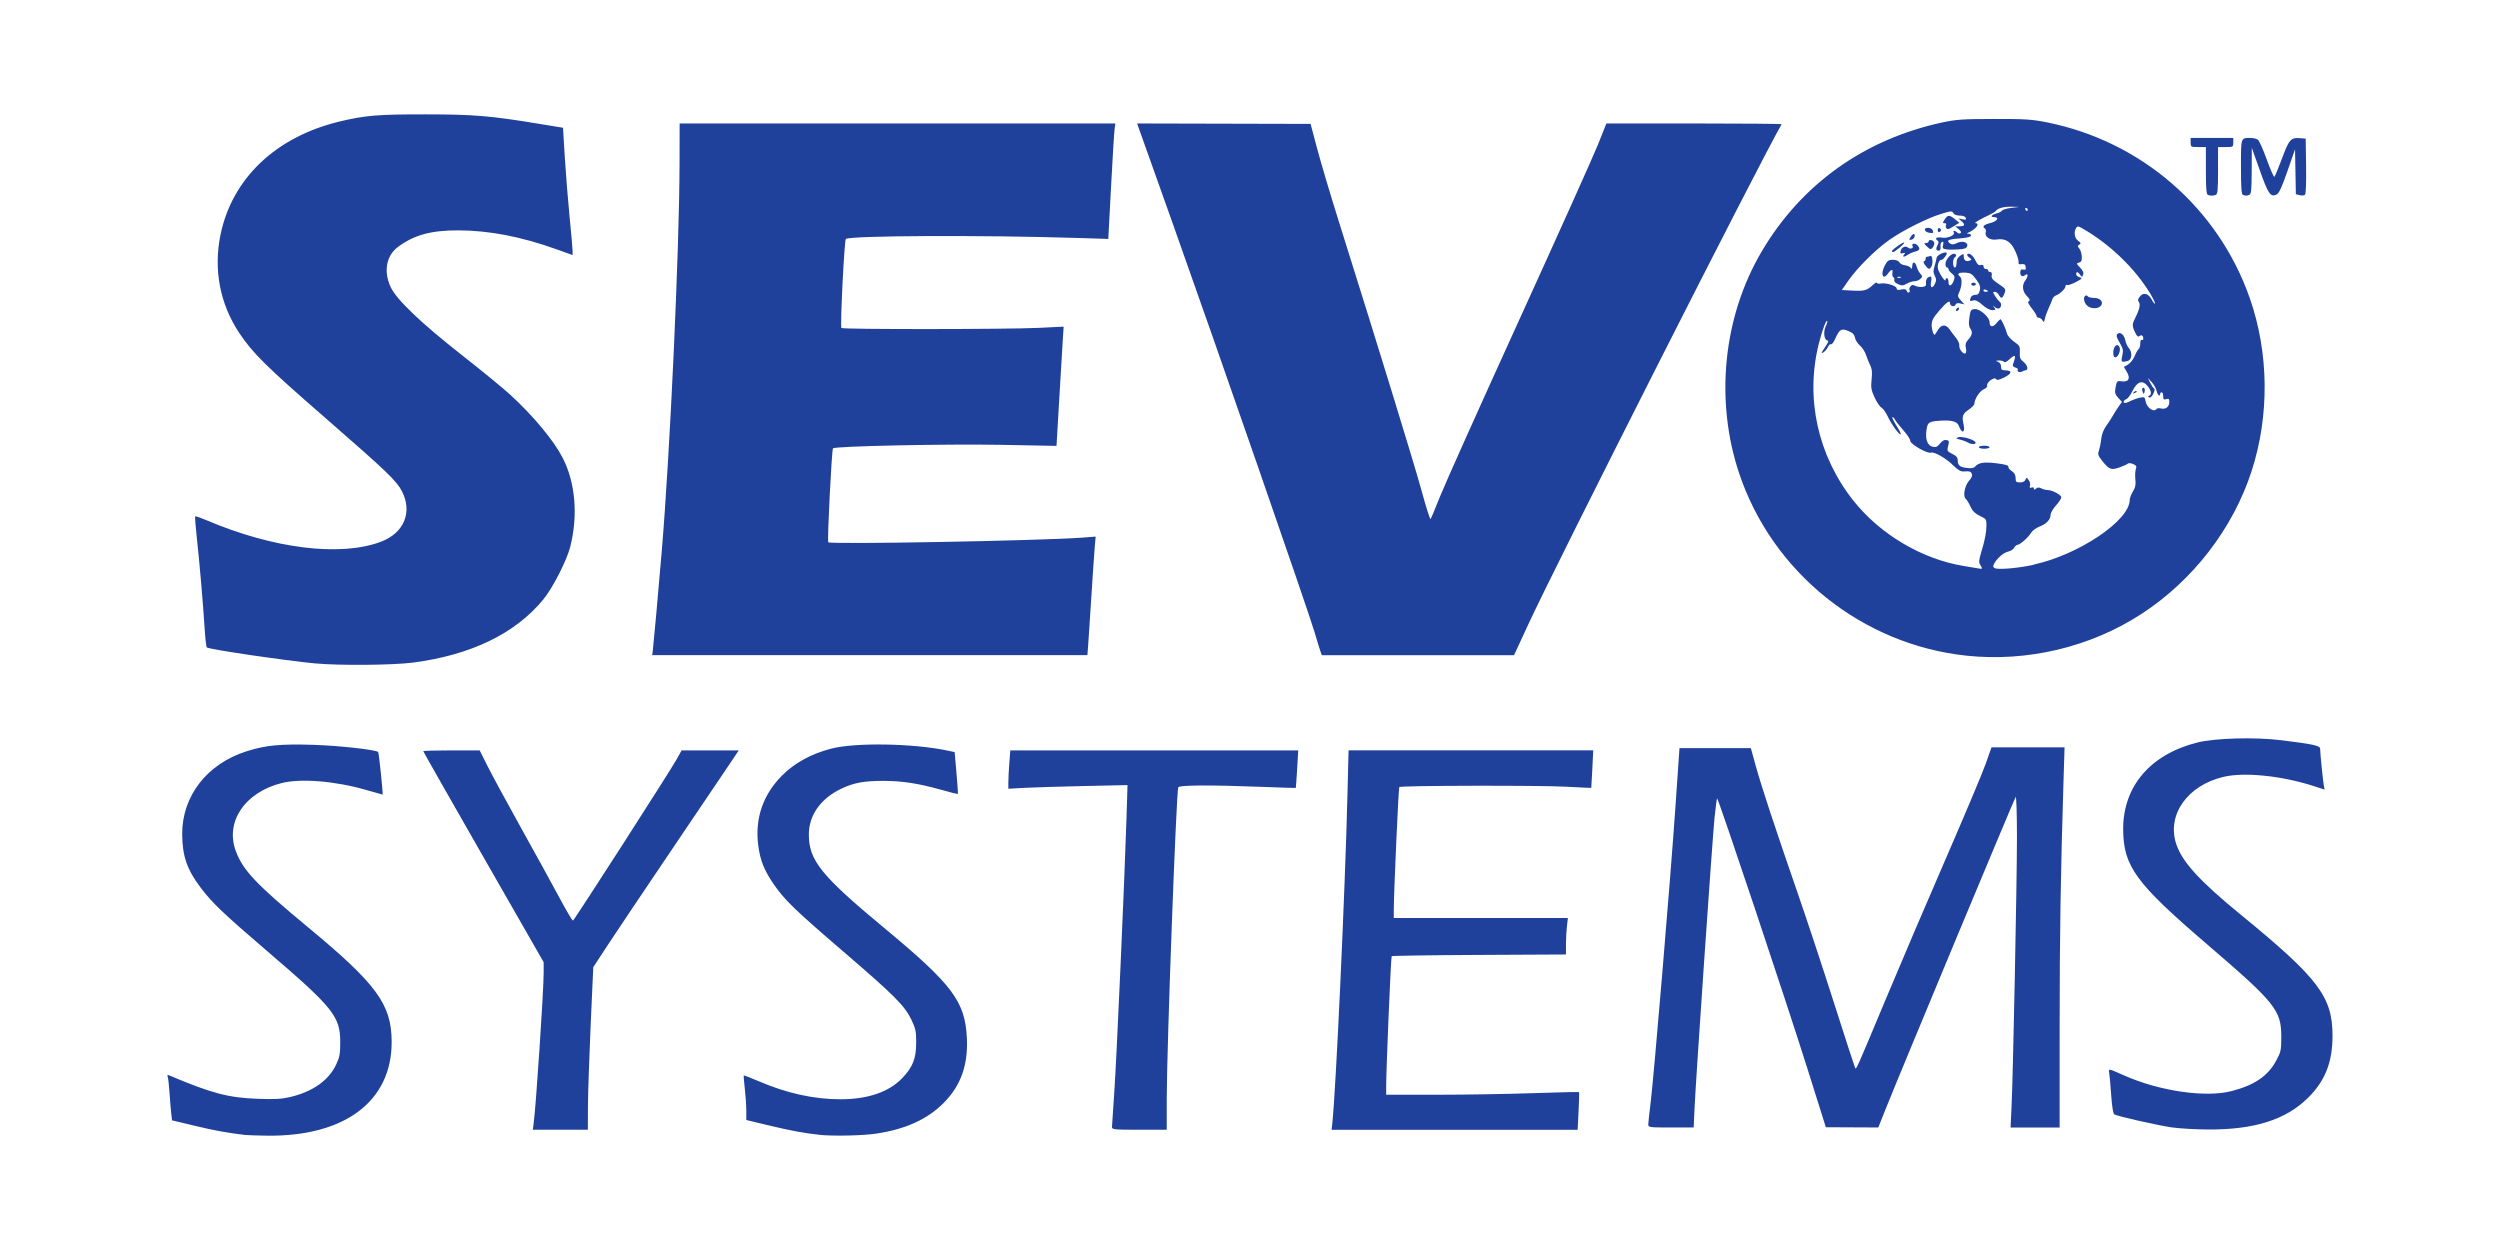 <?xml version="1.0" encoding="UTF-8" standalone="no"?>
<!-- Created with Inkscape (http://www.inkscape.org/) -->

<svg
   width="300"
   height="150"
   viewBox="0 0 79.375 39.688"
   version="1.1"
   id="svg2645"
   inkscape:export-filename="defender-logo.svg"
   inkscape:export-xdpi="96"
   inkscape:export-ydpi="96"
   xml:space="preserve"
   xmlns:inkscape="http://www.inkscape.org/namespaces/inkscape"
   xmlns:sodipodi="http://sodipodi.sourceforge.net/DTD/sodipodi-0.dtd"
   xmlns="http://www.w3.org/2000/svg"
   xmlns:svg="http://www.w3.org/2000/svg"><sodipodi:namedview
     id="namedview2647"
     pagecolor="#ffffff"
     bordercolor="#000000"
     borderopacity="0.25"
     inkscape:showpageshadow="2"
     inkscape:pageopacity="0.0"
     inkscape:pagecheckerboard="0"
     inkscape:deskcolor="#d1d1d1"
     inkscape:document-units="mm"
     showgrid="false" /><defs
     id="defs2642" /><g
     inkscape:label="Layer 1"
     inkscape:groupmode="layer"
     id="layer1"><path
       style="fill:#1f419b;fill-opacity:1;stroke-width:0.048"
       d="M 7.756,36.032 C 7.233,35.972 6.797,35.892 6.174,35.742 L 5.463,35.572 5.438,35.37 c -0.014,-0.111 -0.038,-0.406 -0.055,-0.656 -0.017,-0.25 -0.043,-0.488 -0.059,-0.528 -0.02,-0.051 -0.007,-0.065 0.04,-0.045 1.362,0.575 1.884,0.713 2.826,0.747 0.525,0.019 0.752,0.007 1.011,-0.054 0.728,-0.172 1.234,-0.528 1.473,-1.037 0.109,-0.232 0.128,-0.339 0.128,-0.709 0,-0.816 -0.22,-1.091 -2.298,-2.871 C 7.089,29.004 6.743,28.675 6.371,28.184 5.939,27.615 5.787,27.176 5.784,26.486 c -0.006,-1.211 0.789,-2.235 2.046,-2.633 0.604,-0.192 1.072,-0.237 2.121,-0.204 0.815,0.025 1.984,0.155 2.056,0.228 0.024,0.024 0.161,1.352 0.14,1.352 -0.007,0 -0.236,-0.065 -0.509,-0.144 -0.992,-0.289 -2.1,-0.378 -2.714,-0.218 -1.164,0.303 -1.783,1.237 -1.435,2.163 0.229,0.608 0.65,1.052 2.275,2.398 2.195,1.818 2.664,2.457 2.671,3.638 0.011,1.893 -1.481,3.021 -3.953,2.992 -0.319,-0.004 -0.646,-0.015 -0.726,-0.024 z m 18.261,-0.002 c -0.464,-0.048 -0.913,-0.131 -1.584,-0.292 l -0.738,-0.177 -3.83e-4,-0.293 c -1.94e-4,-0.161 -0.021,-0.477 -0.047,-0.701 -0.026,-0.225 -0.041,-0.414 -0.033,-0.422 0.007,-0.007 0.209,0.071 0.449,0.174 0.91,0.392 1.774,0.584 2.626,0.583 0.876,-0.001 1.547,-0.235 1.968,-0.684 0.328,-0.35 0.428,-0.608 0.431,-1.105 0.002,-0.362 -0.016,-0.449 -0.147,-0.727 -0.215,-0.453 -0.539,-0.777 -2.202,-2.205 -1.505,-1.292 -1.835,-1.611 -2.18,-2.115 -0.3,-0.437 -0.427,-0.76 -0.487,-1.234 -0.107,-0.849 0.153,-1.604 0.761,-2.212 0.398,-0.398 0.915,-0.681 1.549,-0.849 0.759,-0.201 2.612,-0.171 3.705,0.061 l 0.222,0.047 0.058,0.657 c 0.032,0.361 0.052,0.663 0.044,0.671 -0.008,0.008 -0.243,-0.05 -0.522,-0.129 -0.729,-0.205 -1.245,-0.285 -1.842,-0.285 -0.619,0 -0.932,0.058 -1.33,0.245 -0.656,0.309 -1.037,0.843 -1.037,1.455 0,0.826 0.386,1.304 2.394,2.971 2.173,1.803 2.57,2.334 2.624,3.505 0.039,0.852 -0.197,1.508 -0.74,2.052 -0.517,0.518 -1.205,0.831 -2.133,0.971 -0.43,0.065 -1.366,0.085 -1.808,0.04 z m -9.073,-0.366 c 0.074,-0.553 0.316,-4.2 0.317,-4.764 l 2.23e-4,-0.35 -1.911,-3.336 c -1.051,-1.835 -1.911,-3.348 -1.911,-3.363 0,-0.015 0.403,-0.026 0.895,-0.026 h 0.895 l 0.261,0.52 c 0.144,0.286 0.619,1.162 1.056,1.947 0.437,0.785 0.979,1.77 1.203,2.188 0.224,0.419 0.423,0.756 0.442,0.75 0.043,-0.014 3.086,-4.749 3.295,-5.126 l 0.154,-0.278 0.908,-5.71e-4 0.908,-5.7e-4 -0.3,0.447 c -0.165,0.246 -0.999,1.481 -1.854,2.745 -0.854,1.264 -1.759,2.612 -2.01,2.995 l -0.456,0.697 -0.083,1.842 c -0.045,1.013 -0.084,2.174 -0.086,2.58 l -0.003,0.738 h -0.874 -0.874 z m 18.361,0.121 c 5.6e-4,-0.047 0.033,-0.542 0.073,-1.101 0.072,-1.019 0.326,-6.72 0.388,-8.7 l 0.033,-1.057 -1.396,0.03 c -0.768,0.017 -1.619,0.043 -1.892,0.058 l -0.496,0.028 2.91e-4,-0.21 c 1.43e-4,-0.116 0.014,-0.39 0.031,-0.609 l 0.031,-0.399 h 4.571 4.571 l -0.035,0.592 c -0.019,0.326 -0.038,0.596 -0.043,0.6 -0.004,0.004 -0.487,-0.011 -1.073,-0.034 -1.631,-0.063 -2.636,-0.058 -2.659,0.015 -0.065,0.204 -0.364,8.306 -0.365,9.868 l -4.7e-5,1.004 H 36.176 c -0.797,0 -0.871,-0.007 -0.87,-0.085 z m 6.994,-0.097 c 0.117,-1.073 0.407,-7.369 0.484,-10.497 l 0.034,-1.367 h 3.884 3.884 l -0.028,0.593 c -0.016,0.326 -0.031,0.595 -0.034,0.599 -0.003,0.003 -0.365,-0.014 -0.804,-0.038 -0.823,-0.046 -5.244,-0.037 -5.291,0.011 -0.025,0.025 -0.174,3.357 -0.175,3.904 l -1.95e-4,0.254 h 2.764 2.764 l -0.03,0.254 c -0.017,0.14 -0.031,0.4 -0.031,0.579 l -4.33e-4,0.325 -2.753,0.014 c -1.514,0.007 -2.765,0.026 -2.78,0.04 -0.025,0.025 -0.175,3.577 -0.175,4.142 v 0.258 l 1.608,-4.83e-4 c 0.885,-2.43e-4 2.259,-0.023 3.054,-0.05 0.795,-0.027 1.453,-0.042 1.461,-0.034 0.009,0.009 0.002,0.281 -0.014,0.606 l -0.03,0.59 h -3.906 -3.906 z m 26.67,0.11 c -0.454,-0.066 -1.747,-0.358 -1.84,-0.416 -0.036,-0.023 -0.073,-0.252 -0.098,-0.609 -0.022,-0.315 -0.05,-0.632 -0.063,-0.704 -0.027,-0.149 -0.04,-0.151 0.472,0.076 1.125,0.5 2.591,0.712 3.419,0.496 0.72,-0.188 1.147,-0.478 1.406,-0.957 0.156,-0.288 0.166,-0.334 0.166,-0.766 0,-0.844 -0.181,-1.07 -2.358,-2.938 -2.266,-1.944 -2.653,-2.474 -2.662,-3.641 -0.01,-1.365 0.863,-2.391 2.351,-2.763 0.571,-0.143 1.832,-0.177 2.669,-0.074 1.027,0.127 1.234,0.173 1.234,0.272 0,0.138 0.095,1.078 0.121,1.192 l 0.023,0.104 -0.374,-0.12 c -1.007,-0.322 -2.182,-0.44 -2.837,-0.285 -1.153,0.272 -1.813,1.216 -1.499,2.143 0.191,0.565 0.749,1.173 2.051,2.238 2.466,2.017 2.909,2.603 2.908,3.846 -4.86e-4,0.833 -0.234,1.425 -0.775,1.961 -0.708,0.702 -1.715,1.02 -3.198,1.009 -0.386,-0.003 -0.888,-0.032 -1.116,-0.065 z M 52.333,35.701 c 0,-0.053 0.033,-0.358 0.073,-0.677 0.103,-0.818 0.628,-7.074 0.786,-9.36 l 0.132,-1.911 h 1.133 1.133 l 0.154,0.56 c 0.18,0.651 0.601,1.931 1.33,4.036 0.286,0.825 0.808,2.403 1.16,3.507 0.353,1.104 0.652,2.027 0.666,2.05 0.036,0.062 0.023,0.092 0.969,-2.171 0.478,-1.144 1.348,-3.179 1.932,-4.523 0.584,-1.344 1.145,-2.677 1.246,-2.963 l 0.183,-0.52 h 1.16 1.16 l -0.032,1.028 c -0.092,2.958 -0.124,4.958 -0.124,7.849 l -4.86e-4,3.193 h -0.779 -0.779 l 0.031,-0.653 c 0.05,-1.047 0.171,-7.108 0.172,-8.56 0,-0.73 -0.018,-1.307 -0.04,-1.282 -0.04,0.045 -3.711,8.855 -4.141,9.938 l -0.221,0.556 -0.833,-0.004 -0.833,-0.004 -0.592,-1.883 c -0.66,-2.099 -2.83,-8.59 -2.861,-8.558 -0.011,0.011 -0.047,0.288 -0.081,0.615 -0.069,0.678 -0.594,8.311 -0.635,9.229 l -0.027,0.605 -0.721,-4.7e-5 c -0.689,-4.9e-5 -0.721,-0.004 -0.721,-0.097 z M 10.006,21.064 C 9.042,20.972 6.673,20.623 6.566,20.557 6.549,20.546 6.52,20.303 6.501,20.016 6.448,19.176 6.335,17.856 6.252,17.11 6.21,16.728 6.185,16.407 6.197,16.395 c 0.012,-0.012 0.175,0.044 0.363,0.124 2.121,0.903 4.246,1.165 5.53,0.683 0.736,-0.276 1.012,-0.936 0.672,-1.603 -0.168,-0.329 -0.487,-0.635 -2.397,-2.298 C 8.455,11.64 8.027,11.218 7.601,10.58 6.983,9.655 6.772,8.557 7.001,7.45 7.37,5.664 8.759,4.344 10.781,3.858 c 0.806,-0.194 1.224,-0.229 2.732,-0.227 1.543,0.002 2.037,0.043 3.584,0.297 l 0.778,0.128 0.058,0.948 c 0.032,0.521 0.101,1.372 0.152,1.891 0.052,0.519 0.094,1.002 0.095,1.073 l 2.86e-4,0.13 -0.532,-0.19 c -1.115,-0.398 -2.123,-0.591 -3.096,-0.594 -0.869,-0.002 -1.413,0.148 -1.923,0.531 -0.364,0.273 -0.455,0.77 -0.231,1.26 0.185,0.404 0.956,1.141 2.291,2.189 0.621,0.487 1.304,1.047 1.518,1.245 0.733,0.673 1.378,1.451 1.66,2.002 0.402,0.787 0.49,1.822 0.238,2.819 -0.109,0.433 -0.559,1.313 -0.856,1.674 -0.89,1.084 -2.299,1.765 -4.141,2.004 -0.642,0.083 -2.348,0.097 -3.104,0.025 z m 52.442,-0.245 c -3.32,-0.347 -6.179,-2.639 -7.232,-5.798 -0.773,-2.321 -0.505,-4.959 0.715,-7.032 1.257,-2.136 3.257,-3.566 5.737,-4.101 0.445,-0.096 0.649,-0.11 1.645,-0.111 1.001,-0.002 1.203,0.012 1.689,0.11 2.993,0.606 5.427,2.717 6.428,5.576 0.611,1.743 0.631,3.737 0.056,5.504 -0.592,1.819 -1.862,3.464 -3.493,4.525 -1.616,1.051 -3.614,1.529 -5.547,1.327 z m 0.479,-2.775 c 0,-0.014 -0.025,-0.066 -0.057,-0.116 -0.045,-0.071 -0.039,-0.151 0.029,-0.374 0.123,-0.408 0.169,-0.643 0.171,-0.872 0.002,-0.19 -0.009,-0.207 -0.209,-0.303 -0.154,-0.075 -0.234,-0.154 -0.298,-0.295 -0.048,-0.106 -0.116,-0.217 -0.152,-0.247 -0.096,-0.08 -0.029,-0.428 0.112,-0.579 0.072,-0.078 0.105,-0.155 0.085,-0.206 -0.033,-0.085 -0.066,-0.095 -0.266,-0.083 -0.088,0.005 -0.183,-0.051 -0.323,-0.19 -0.228,-0.228 -0.609,-0.446 -0.711,-0.407 -0.11,0.042 -0.656,-0.269 -0.656,-0.374 0,-0.049 -0.097,-0.198 -0.216,-0.331 -0.119,-0.133 -0.24,-0.288 -0.27,-0.344 -0.03,-0.056 -0.066,-0.09 -0.081,-0.075 -0.015,0.015 0.044,0.137 0.131,0.272 0.087,0.135 0.147,0.257 0.133,0.27 -0.039,0.039 -0.298,-0.319 -0.414,-0.57 -0.058,-0.125 -0.147,-0.25 -0.198,-0.278 -0.052,-0.028 -0.15,-0.173 -0.219,-0.324 -0.108,-0.237 -0.121,-0.314 -0.094,-0.575 0.023,-0.223 0.012,-0.338 -0.042,-0.44 -0.04,-0.076 -0.1,-0.224 -0.133,-0.328 -0.033,-0.104 -0.12,-0.24 -0.193,-0.301 -0.073,-0.061 -0.145,-0.175 -0.161,-0.252 -0.021,-0.105 -0.073,-0.158 -0.212,-0.214 -0.221,-0.089 -0.28,-0.054 -0.412,0.244 -0.05,0.114 -0.112,0.194 -0.137,0.179 -0.025,-0.015 -0.069,0.023 -0.097,0.086 -0.029,0.063 -0.096,0.142 -0.15,0.175 -0.076,0.047 -0.064,0.011 0.054,-0.16 0.105,-0.152 0.131,-0.221 0.083,-0.221 -0.106,0 -0.141,-0.28 -0.057,-0.45 0.04,-0.08 0.062,-0.157 0.049,-0.17 -0.037,-0.037 -0.154,0.273 -0.263,0.701 -0.444,1.739 -0.04,3.58 1.101,5.014 0.846,1.063 2.179,1.851 3.49,2.063 0.2,0.032 0.395,0.065 0.435,0.073 0.131,0.026 0.145,0.026 0.145,5.71e-4 z m 1.644,-0.118 c 1.434,-0.314 3.047,-1.4 3.048,-2.052 0,-0.057 0.046,-0.178 0.102,-0.27 0.078,-0.128 0.096,-0.218 0.077,-0.385 -0.013,-0.12 -0.006,-0.265 0.015,-0.323 0.033,-0.086 0.017,-0.116 -0.083,-0.161 -0.079,-0.036 -0.143,-0.039 -0.178,-0.01 -0.03,0.025 -0.152,0.079 -0.269,0.12 -0.253,0.087 -0.32,0.061 -0.535,-0.21 -0.139,-0.176 -0.149,-0.209 -0.102,-0.352 0.029,-0.087 0.061,-0.252 0.072,-0.366 0.012,-0.128 0.073,-0.282 0.157,-0.398 0.076,-0.104 0.17,-0.25 0.21,-0.323 0.04,-0.073 0.121,-0.202 0.18,-0.285 l 0.108,-0.151 -0.119,-0.128 c -0.093,-0.1 -0.113,-0.162 -0.092,-0.284 0.044,-0.253 0.052,-0.263 0.198,-0.241 0.22,0.032 0.291,-0.09 0.17,-0.294 l -0.096,-0.163 0.134,-0.079 c 0.074,-0.044 0.168,-0.165 0.21,-0.269 0.042,-0.104 0.099,-0.204 0.126,-0.221 0.028,-0.017 0.05,-0.096 0.05,-0.176 0,-0.084 0.02,-0.133 0.048,-0.115 0.027,0.016 0.048,-4.36e-4 0.048,-0.037 0,-0.1 -0.056,-0.137 -0.123,-0.082 -0.043,0.036 -0.08,0.004 -0.137,-0.117 -0.1,-0.211 -0.099,-0.26 0.013,-0.479 0.128,-0.251 0.163,-0.42 0.103,-0.492 -0.037,-0.045 -0.027,-0.092 0.037,-0.171 0.114,-0.141 0.273,-0.097 0.377,0.105 0.042,0.08 0.087,0.135 0.101,0.12 0.014,-0.014 -0.057,-0.162 -0.158,-0.328 -0.484,-0.797 -1.28,-1.561 -2.139,-2.054 -0.139,-0.08 -0.165,-0.082 -0.205,-0.019 -0.083,0.131 -0.053,0.329 0.062,0.409 0.089,0.063 0.096,0.084 0.039,0.12 -0.06,0.037 -0.06,0.055 -0.001,0.126 0.038,0.045 0.073,0.158 0.078,0.251 0.007,0.132 -0.011,0.174 -0.087,0.194 -0.091,0.024 -0.089,0.032 0.034,0.161 0.09,0.094 0.12,0.163 0.096,0.223 -0.032,0.083 -0.037,0.083 -0.096,0.003 -0.075,-0.102 -0.124,-0.109 -0.124,-0.018 0,0.037 0.049,0.081 0.109,0.098 0.098,0.028 0.086,0.044 -0.123,0.153 -0.127,0.067 -0.252,0.108 -0.278,0.092 -0.026,-0.016 -0.047,0.001 -0.047,0.038 0,0.077 -0.178,0.249 -0.303,0.293 -0.047,0.017 -0.098,0.069 -0.112,0.116 -0.014,0.047 -0.067,0.173 -0.117,0.279 -0.05,0.106 -0.105,0.258 -0.122,0.338 -0.026,0.124 -0.037,0.132 -0.077,0.06 -0.026,-0.046 -0.079,-0.084 -0.117,-0.084 -0.039,0 -0.07,-0.024 -0.07,-0.053 0,-0.029 -0.069,-0.14 -0.153,-0.246 -0.112,-0.141 -0.137,-0.203 -0.092,-0.23 0.044,-0.027 0.027,-0.071 -0.065,-0.163 -0.141,-0.141 -0.162,-0.343 -0.051,-0.49 0.097,-0.128 0.098,-0.254 5.71e-4,-0.174 -0.091,0.075 -0.167,0.027 -0.158,-0.099 0.005,-0.071 0.033,-0.092 0.097,-0.075 0.069,0.018 0.086,-2.902e-4 0.074,-0.082 -0.011,-0.079 -0.043,-0.101 -0.127,-0.089 -0.086,0.012 -0.109,-0.005 -0.099,-0.073 0.007,-0.049 -0.04,-0.203 -0.105,-0.342 C 63.849,7.67 63.668,7.559 63.393,7.604 c -0.208,0.034 -0.39,-0.087 -0.345,-0.23 0.015,-0.047 0.004,-0.099 -0.023,-0.116 -0.102,-0.063 -0.045,-0.122 0.167,-0.176 0.222,-0.056 0.305,-0.188 0.118,-0.188 -0.135,0 -0.078,-0.078 0.087,-0.119 0.073,-0.018 0.148,-0.058 0.167,-0.088 0.019,-0.03 0.15,-0.069 0.291,-0.086 l 0.257,-0.031 -0.257,-0.007 c -0.235,-0.006 -0.431,0.05 -0.493,0.14 -0.013,0.02 -0.1,0.072 -0.193,0.116 -0.31,0.146 -0.509,0.265 -0.447,0.267 0.156,0.006 0.015,0.19 -0.23,0.301 -0.058,0.026 -0.055,0.034 0.016,0.036 0.049,0.002 0.08,0.031 0.069,0.064 -0.013,0.038 -0.153,0.069 -0.379,0.085 -0.348,0.023 -0.423,0.07 -0.269,0.167 0.049,0.031 0.113,0.025 0.194,-0.018 0.165,-0.088 0.369,-0.035 0.337,0.088 -0.019,0.073 -0.077,0.096 -0.274,0.11 -0.137,0.01 -0.311,0.009 -0.386,-0.002 -0.118,-0.017 -0.133,-0.035 -0.107,-0.139 0.022,-0.086 0.012,-0.113 -0.033,-0.098 -0.035,0.012 -0.057,0.078 -0.049,0.15 0.01,0.089 -0.009,0.128 -0.06,0.128 -0.086,0 -0.095,-0.065 -0.026,-0.194 0.032,-0.061 0.032,-0.101 0,-0.121 -0.115,-0.071 -0.041,-0.13 0.125,-0.099 0.183,0.034 0.438,-0.078 0.382,-0.169 -0.04,-0.064 0.043,-0.058 0.108,0.008 0.03,0.03 0.078,0.039 0.107,0.021 0.035,-0.022 0.015,-0.065 -0.056,-0.125 l -0.11,-0.092 0.125,-0.002 c 0.178,-0.002 0.201,-0.048 0.079,-0.156 l -0.107,-0.094 0.132,0.028 c 0.104,0.022 0.126,0.013 0.104,-0.045 -0.017,-0.045 -0.09,-0.073 -0.19,-0.073 -0.1,0 -0.179,-0.03 -0.206,-0.079 -0.041,-0.073 -0.072,-0.071 -0.377,0.022 -0.454,0.138 -1.225,0.525 -1.663,0.835 -0.434,0.307 -1.011,0.881 -1.294,1.289 l -0.206,0.296 0.327,0.018 c 0.38,0.021 0.472,-0.003 0.653,-0.172 0.073,-0.068 0.133,-0.103 0.133,-0.077 0,0.026 0.058,0.037 0.128,0.024 0.167,-0.03 0.501,0.075 0.501,0.158 0,0.047 0.04,0.056 0.145,0.033 0.108,-0.024 0.153,-0.012 0.174,0.044 0.016,0.042 0.049,0.064 0.073,0.049 0.024,-0.015 0.031,-0.048 0.015,-0.074 -0.016,-0.026 -0.003,-0.078 0.029,-0.117 0.043,-0.052 0.081,-0.057 0.152,-0.019 0.052,0.028 0.153,0.044 0.225,0.035 0.106,-0.012 0.128,-0.037 0.118,-0.133 -0.012,-0.109 0.054,-0.194 0.151,-0.196 0.023,-3.867e-4 0.027,0.075 0.01,0.169 -0.038,0.2 0.043,0.231 0.127,0.048 0.043,-0.094 0.041,-0.148 -0.009,-0.241 -0.05,-0.094 -0.052,-0.159 -0.009,-0.302 0.03,-0.1 0.061,-0.224 0.068,-0.275 0.012,-0.082 0.265,-0.204 0.317,-0.152 0.032,0.032 -0.107,0.221 -0.162,0.221 -0.096,0 -0.155,0.207 -0.097,0.34 0.074,0.171 0.222,0.371 0.222,0.3 0,-0.033 0.022,-0.059 0.048,-0.059 0.027,0 0.048,0.056 0.048,0.125 0,0.161 0.105,0.131 0.168,-0.049 0.04,-0.113 0.031,-0.148 -0.06,-0.221 -0.059,-0.048 -0.108,-0.111 -0.108,-0.14 0,-0.029 -0.022,-0.053 -0.048,-0.053 -0.027,0 -0.048,-0.05 -0.048,-0.112 0,-0.127 0.162,-0.324 0.268,-0.324 0.081,0 0.095,0.076 0.022,0.121 -0.027,0.016 -0.048,0.094 -0.048,0.172 0,0.078 0.022,0.142 0.048,0.142 0.048,0 0.058,-0.032 0.068,-0.211 0.003,-0.05 0.054,-0.123 0.114,-0.163 0.101,-0.067 0.109,-0.066 0.109,0.027 0,0.121 0.073,0.173 0.184,0.131 0.075,-0.029 0.075,-0.038 -0.011,-0.101 -0.051,-0.038 -0.079,-0.082 -0.063,-0.099 0.061,-0.061 0.182,0.03 0.262,0.198 0.061,0.128 0.104,0.164 0.169,0.143 0.059,-0.019 0.088,-0.003 0.088,0.048 0,0.042 0.033,0.076 0.073,0.076 0.04,0 0.073,0.022 0.073,0.048 0,0.027 0.03,0.048 0.066,0.048 0.042,0 0.059,0.04 0.046,0.109 -0.016,0.086 0.029,0.142 0.219,0.27 0.23,0.155 0.237,0.166 0.185,0.302 -0.063,0.166 -0.106,0.177 -0.177,0.045 -0.028,-0.053 -0.086,-0.097 -0.128,-0.097 -0.068,0 -0.067,0.015 0.007,0.133 0.046,0.073 0.114,0.157 0.152,0.187 0.075,0.061 0.039,0.212 -0.05,0.212 -0.032,0 -0.088,-0.027 -0.126,-0.06 -0.058,-0.051 -0.058,-0.048 -0.004,0.024 0.057,0.075 0.05,0.085 -0.063,0.085 -0.077,0 -0.2,-0.066 -0.312,-0.167 -0.134,-0.121 -0.214,-0.159 -0.29,-0.139 -0.113,0.03 -0.122,0.018 -0.076,-0.101 0.016,-0.042 0.08,-0.077 0.141,-0.077 0.085,0 0.12,-0.035 0.144,-0.145 0.026,-0.116 0.002,-0.186 -0.117,-0.348 -0.128,-0.174 -0.176,-0.204 -0.343,-0.213 -0.216,-0.011 -0.278,0.036 -0.168,0.127 0.079,0.066 0.061,0.317 -0.037,0.519 -0.045,0.091 -0.034,0.13 0.064,0.237 L 62.37,9.665 62.242,9.635 c -0.09,-0.021 -0.136,-0.009 -0.155,0.041 -0.034,0.087 -0.176,0.042 -0.176,-0.055 0,-0.107 -0.114,-0.023 -0.361,0.267 -0.174,0.204 -0.219,0.293 -0.219,0.434 5.72e-4,0.164 0.068,0.35 0.108,0.297 0.009,-0.013 0.055,-0.083 0.1,-0.156 0.104,-0.167 0.244,-0.17 0.357,-0.009 0.048,0.068 0.141,0.192 0.208,0.275 0.066,0.083 0.114,0.192 0.105,0.243 -0.018,0.105 0.127,0.289 0.195,0.247 0.025,-0.015 0.03,-0.093 0.013,-0.172 -0.023,-0.107 -0.007,-0.172 0.063,-0.249 0.137,-0.152 0.159,-0.25 0.081,-0.362 -0.052,-0.074 -0.06,-0.163 -0.032,-0.355 0.034,-0.237 0.047,-0.257 0.174,-0.267 0.161,-0.012 0.467,0.26 0.467,0.415 0,0.162 0.105,0.174 0.224,0.026 0.061,-0.076 0.12,-0.129 0.131,-0.117 0.047,0.052 0.166,0.323 0.195,0.443 0.018,0.075 0.113,0.187 0.226,0.266 0.179,0.125 0.194,0.152 0.184,0.339 -0.009,0.171 0.011,0.22 0.122,0.308 0.125,0.099 0.159,0.262 0.055,0.264 -0.026,3.87e-4 -0.075,0.018 -0.108,0.039 -0.069,0.044 -0.171,-0.003 -0.134,-0.062 0.013,-0.022 -0.022,-0.052 -0.078,-0.066 -0.058,-0.015 -0.092,-0.054 -0.079,-0.09 0.118,-0.313 0.089,-0.352 -0.118,-0.161 -0.074,0.069 -0.143,0.1 -0.16,0.073 -0.016,-0.026 -0.088,-0.046 -0.16,-0.045 -0.114,0.003 -0.118,0.008 -0.033,0.041 0.059,0.023 0.097,0.083 0.097,0.154 0,0.095 0.025,0.116 0.142,0.118 0.222,0.003 0.202,0.106 -0.044,0.226 -0.172,0.084 -0.233,0.095 -0.261,0.048 -0.049,-0.08 -0.313,0.119 -0.278,0.21 0.014,0.036 -0.033,0.086 -0.11,0.118 -0.126,0.052 -0.295,0.313 -0.295,0.457 0,0.036 -0.076,0.116 -0.169,0.18 -0.206,0.14 -0.234,0.215 -0.176,0.473 0.063,0.281 -0.057,0.313 -0.154,0.041 -0.044,-0.124 -0.222,-0.175 -0.546,-0.157 -0.406,0.023 -0.441,0.046 -0.478,0.308 -0.04,0.291 0.031,0.479 0.196,0.521 0.103,0.026 0.149,0.006 0.234,-0.101 0.069,-0.086 0.139,-0.126 0.201,-0.112 0.097,0.021 0.099,0.029 0.047,0.235 -0.026,0.105 -0.006,0.133 0.141,0.204 0.122,0.058 0.172,0.114 0.173,0.192 0.001,0.173 0.061,0.227 0.286,0.255 0.143,0.018 0.226,0.006 0.264,-0.039 0.11,-0.131 0.288,-0.159 0.688,-0.108 0.264,0.033 0.385,0.068 0.372,0.107 -0.011,0.032 0.036,0.094 0.105,0.139 0.086,0.056 0.124,0.124 0.124,0.221 0,0.122 0.018,0.14 0.14,0.14 0.089,0 0.152,-0.031 0.173,-0.085 0.031,-0.079 0.038,-0.078 0.102,0.009 0.038,0.052 0.057,0.133 0.042,0.181 -0.02,0.064 -0.008,0.079 0.048,0.058 0.043,-0.017 0.076,-0.004 0.076,0.03 0,0.046 0.015,0.047 0.069,0.002 0.051,-0.042 0.096,-0.044 0.166,-0.006 0.053,0.028 0.141,0.052 0.195,0.052 0.149,0 0.44,0.154 0.44,0.233 0,0.038 -0.076,0.154 -0.169,0.257 -0.093,0.103 -0.17,0.236 -0.171,0.296 -0.002,0.153 -0.135,0.293 -0.358,0.377 -0.104,0.039 -0.224,0.13 -0.266,0.201 -0.085,0.144 -0.353,0.378 -0.432,0.378 -0.028,0 -0.074,0.041 -0.1,0.09 -0.027,0.05 -0.109,0.104 -0.183,0.12 -0.148,0.033 -0.34,0.193 -0.442,0.368 -0.054,0.094 -0.054,0.119 0,0.157 0.089,0.061 0.749,0.006 1.249,-0.104 z m -1.741,-3.727 c 0,-0.027 0.076,-0.048 0.169,-0.048 0.093,0 0.169,0.022 0.169,0.048 0,0.027 -0.076,0.048 -0.169,0.048 -0.093,0 -0.169,-0.022 -0.169,-0.048 z m -0.361,-0.155 c -0.052,-0.03 -0.161,-0.07 -0.242,-0.088 -0.125,-0.028 -0.133,-0.039 -0.057,-0.071 0.108,-0.046 0.524,0.074 0.552,0.159 0.025,0.074 -0.126,0.075 -0.253,0.001 z m 4.914,-2.75 c 0.038,-0.17 0.027,-0.224 -0.084,-0.414 -0.097,-0.166 -0.115,-0.232 -0.072,-0.275 0.085,-0.085 0.215,0.019 0.252,0.202 0.017,0.085 0.067,0.193 0.11,0.241 0.121,0.133 0.103,0.375 -0.031,0.411 -0.208,0.056 -0.222,0.043 -0.176,-0.165 z m -0.286,-0.107 c 0.005,-0.205 0.141,-0.312 0.201,-0.157 0.04,0.104 -0.05,0.314 -0.134,0.314 -0.048,0 -0.069,-0.05 -0.067,-0.157 z M 62.104,9.851 c 0,-0.027 0.022,-0.062 0.048,-0.078 0.027,-0.016 0.048,-0.008 0.048,0.018 0,0.027 -0.022,0.062 -0.048,0.078 -0.027,0.016 -0.048,0.008 -0.048,-0.018 z m 4.17,-0.142 c -0.109,-0.095 -0.143,-0.271 -0.062,-0.321 0.025,-0.015 0.059,-0.006 0.075,0.021 0.017,0.027 0.103,0.049 0.191,0.049 0.194,0 0.311,0.115 0.237,0.234 -0.074,0.118 -0.315,0.127 -0.442,0.017 z M 60.229,9.005 c -0.06,-0.03 -0.099,-0.081 -0.087,-0.113 0.013,-0.033 0,-0.073 -0.028,-0.091 -0.028,-0.017 -0.041,-0.083 -0.029,-0.145 0.024,-0.126 -0.043,-0.109 -0.148,0.038 -0.155,0.215 -0.237,0.011 -0.1,-0.252 0.087,-0.166 0.123,-0.193 0.262,-0.193 0.1,0 0.179,0.03 0.207,0.08 0.025,0.044 0.105,0.086 0.179,0.094 0.074,0.008 0.153,0.043 0.175,0.077 0.022,0.035 0.043,0.041 0.046,0.015 0.003,-0.027 0.009,-0.075 0.013,-0.108 0.013,-0.117 0.097,-0.083 0.133,0.053 0.02,0.076 0.073,0.178 0.118,0.228 0.073,0.081 0.074,0.097 0.006,0.164 -0.041,0.041 -0.125,0.075 -0.187,0.076 -0.062,9.142e-4 -0.167,0.033 -0.233,0.071 -0.14,0.08 -0.178,0.081 -0.327,0.006 z M 60.349,8.8 c -0.016,-0.016 -0.058,-0.018 -0.093,-0.004 -0.039,0.015 -0.027,0.027 0.029,0.029 0.051,0.002 0.08,-0.009 0.063,-0.025 z m 2.238,0.223 c 0,-0.027 0.033,-0.048 0.073,-0.048 0.04,0 0.073,0.022 0.073,0.048 0,0.027 -0.033,0.048 -0.073,0.048 -0.04,0 -0.073,-0.022 -0.073,-0.048 z m -1.466,-0.606 c -0.048,-0.066 -0.064,-0.119 -0.036,-0.119 0.028,0 0.051,-0.033 0.051,-0.073 0,-0.04 0.02,-0.073 0.044,-0.073 0.024,0 0.073,-0.011 0.109,-0.025 0.073,-0.028 0.093,0.247 0.025,0.351 -0.056,0.086 -0.094,0.074 -0.193,-0.062 z M 60.456,8.083 c 0.047,-0.056 0.04,-0.064 -0.039,-0.044 -0.078,0.02 -0.091,0.006 -0.071,-0.073 0.032,-0.121 0.152,-0.173 0.238,-0.102 0.07,0.058 0.183,0.016 0.141,-0.052 -0.048,-0.078 0.073,-0.103 0.145,-0.031 0.107,0.107 0.088,0.17 -0.061,0.206 -0.073,0.018 -0.176,0.062 -0.228,0.098 -0.125,0.086 -0.198,0.084 -0.125,-0.003 z M 60.073,7.971 c 0.002,-0.054 0.386,-0.316 0.386,-0.263 0,0.045 -0.306,0.299 -0.36,0.299 -0.015,0 -0.027,-0.016 -0.026,-0.036 z m 1.091,-0.16 c -0.082,-0.083 -0.084,-0.094 -0.012,-0.094 0.045,0 0.081,-0.022 0.081,-0.048 0,-0.077 0.145,-0.056 0.176,0.025 0.027,0.07 -0.058,0.22 -0.122,0.214 -0.017,-0.002 -0.072,-0.045 -0.123,-0.097 z M 60.661,7.527 c 0.077,-0.123 0.15,-0.132 0.127,-0.017 -0.009,0.046 -0.055,0.092 -0.103,0.101 -0.077,0.015 -0.08,0.005 -0.024,-0.084 z m 0.588,-0.138 c -0.157,-0.025 -0.188,-0.156 -0.037,-0.156 0.067,0 0.134,0.034 0.15,0.075 0.035,0.092 0.02,0.103 -0.112,0.082 z m 0.274,-0.084 c 0,-0.044 0.023,-0.073 0.052,-0.063 0.029,0.01 0.052,0.038 0.052,0.063 0,0.025 -0.023,0.054 -0.052,0.063 -0.029,0.01 -0.052,-0.019 -0.052,-0.063 z m 0.266,-0.073 c -0.016,-0.027 -0.016,-0.07 0,-0.097 0.016,-0.027 -0.004,-0.048 -0.047,-0.048 -0.069,0 -0.069,-0.012 0.003,-0.121 0.097,-0.148 0.15,-0.149 0.327,-0.005 l 0.137,0.112 -0.167,0.103 c -0.19,0.118 -0.211,0.122 -0.253,0.055 z m 6.676,5.756 c 0.017,-0.027 0.083,-0.035 0.149,-0.019 0.149,0.037 0.262,-0.053 0.262,-0.208 0,-0.096 -0.018,-0.113 -0.097,-0.088 -0.08,0.025 -0.097,0.009 -0.097,-0.093 0,-0.068 -0.022,-0.124 -0.048,-0.124 -0.027,0 -0.048,0.022 -0.048,0.048 0,0.109 -0.087,0.038 -0.113,-0.091 -0.015,-0.077 -0.085,-0.202 -0.154,-0.278 l -0.126,-0.138 0.075,0.154 c 0.041,0.085 0.097,0.168 0.123,0.184 0.031,0.019 0.021,0.083 -0.026,0.174 -0.045,0.087 -0.096,0.13 -0.13,0.109 -0.042,-0.026 -0.041,-0.039 0.002,-0.054 0.089,-0.03 0.066,-0.167 -0.052,-0.31 -0.163,-0.197 -0.331,-0.142 -0.476,0.156 -0.063,0.13 -0.153,0.249 -0.199,0.265 -0.092,0.031 -0.117,0.119 -0.034,0.119 0.028,0 0.11,-0.03 0.181,-0.067 0.072,-0.037 0.2,-0.082 0.285,-0.1 0.146,-0.031 0.156,-0.024 0.185,0.129 0.036,0.191 0.266,0.348 0.338,0.231 z M 67.751,12.451 c 0.033,-0.033 0.072,-0.048 0.087,-0.033 0.015,0.015 -0.012,0.042 -0.06,0.06 -0.069,0.026 -0.074,0.021 -0.027,-0.027 z m 0.28,-0.008 c -0.021,-0.048 -0.024,-0.1 -0.007,-0.117 0.049,-0.049 0.089,0.02 0.066,0.115 -0.02,0.085 -0.023,0.085 -0.059,0.002 z M 63.12,9.246 c 0,-0.01 -0.033,-0.032 -0.073,-0.047 -0.04,-0.015 -0.073,-0.007 -0.073,0.019 0,0.026 0.033,0.047 0.073,0.047 0.04,0 0.073,-0.009 0.073,-0.019 z m 1.258,-2.593 c 0,-0.027 -0.023,-0.048 -0.051,-0.048 -0.028,0 -0.038,0.022 -0.021,0.048 0.016,0.027 0.039,0.048 0.051,0.048 0.012,0 0.021,-0.022 0.021,-0.048 z M 20.726,20.657 c 0.022,-0.163 0.172,-1.826 0.283,-3.144 0.264,-3.128 0.56,-9.563 0.566,-12.287 l 0.003,-1.306 h 6.917 6.917 l -0.025,0.193 c -0.014,0.106 -0.064,0.931 -0.112,1.833 l -0.087,1.64 -0.994,-0.031 c -3.002,-0.094 -7.231,-0.075 -7.339,0.033 -0.048,0.048 -0.184,2.783 -0.14,2.826 0.048,0.048 5.262,0.044 6.263,-0.004 l 0.793,-0.039 -0.028,0.426 c -0.015,0.234 -0.066,1.086 -0.113,1.893 l -0.086,1.467 -1.744,-0.033 c -1.743,-0.033 -5.288,0.041 -5.353,0.111 -0.04,0.044 -0.185,2.92 -0.15,2.982 0.042,0.074 6.756,-0.049 8.056,-0.147 l 0.434,-0.033 -0.031,0.358 c -0.017,0.197 -0.064,0.892 -0.105,1.543 -0.041,0.652 -0.086,1.338 -0.1,1.524 l -0.026,0.339 h -6.909 -6.909 l 0.02,-0.145 z m 21.205,0.044 c -0.021,-0.056 -0.108,-0.339 -0.194,-0.629 -0.203,-0.689 -3.065,-8.936 -4.506,-12.984 l -1.128,-3.168 2.754,0.007 2.754,0.007 0.21,0.791 c 0.116,0.435 0.419,1.455 0.674,2.267 1.288,4.095 2.402,7.719 2.635,8.572 0.143,0.524 0.274,0.938 0.29,0.919 0.016,-0.019 0.154,-0.349 0.307,-0.733 0.152,-0.384 1.285,-2.909 2.516,-5.611 1.232,-2.702 2.357,-5.207 2.5,-5.566 l 0.26,-0.653 h 2.789 c 1.534,0 2.783,0.011 2.775,0.024 -0.683,1.177 -7.152,13.949 -8.049,15.891 l -0.447,0.967 H 45.02 41.969 Z M 70.098,6.185 C 70.053,6.167 70.037,5.966 70.037,5.415 V 4.669 h -0.242 c -0.236,0 -0.242,-0.003 -0.242,-0.145 v -0.145 h 0.677 0.677 v 0.145 c 0,0.142 -0.005,0.145 -0.242,0.145 h -0.242 v 0.745 c 0,0.634 -0.011,0.749 -0.077,0.774 -0.087,0.033 -0.163,0.033 -0.25,-0.003 z m 1.113,0 c -0.045,-0.018 -0.06,-0.242 -0.06,-0.886 0,-0.947 -0.009,-0.92 0.309,-0.92 0.086,0 0.19,0.027 0.231,0.06 0.041,0.033 0.168,0.316 0.28,0.629 0.113,0.312 0.221,0.558 0.24,0.546 0.019,-0.012 0.128,-0.274 0.243,-0.582 0.224,-0.606 0.28,-0.669 0.573,-0.645 l 0.179,0.015 0.013,0.867 c 0.008,0.503 -0.006,0.886 -0.033,0.913 -0.025,0.025 -0.101,0.032 -0.169,0.015 l -0.123,-0.031 -0.013,-0.713 -0.013,-0.713 -0.242,0.695 c -0.182,0.522 -0.268,0.707 -0.345,0.743 -0.191,0.089 -0.265,-0.018 -0.53,-0.767 L 71.495,4.693 71.492,5.426 c -0.003,0.621 -0.015,0.737 -0.08,0.762 -0.086,0.033 -0.114,0.032 -0.202,-0.003 z"
       id="path3034"
       sodipodi:nodetypes="sscssscsssssssssssssssssssssccscsssccsssssscsssssssssssscscssscssssscccssscccccccscccssccscccccssscssscccccscsssccccscsssccsscccccssssssscsssssscsssscsssccscccssssssscccsscccscsscccsssscsccsscsssssssssssccsccscssssssssssssssssssssssscsssssssssssssssssssssssssssssssssssssccsscssssssssscsssscssssssssssssscssssssssssssssssssssssssssscsssscsscssssscsssssssssssssssssscssssscsscssssssscssssssssscsssssssssssssssssssssssscsssssssssssssssssssscsssssscsssscsssscsssssscsssssssssssssssssssssssssssssssssssssssssssssssssssssssssssssssccssssssssssssssssssscsscssssssssssssscsssssssscssssssssssssssssssssssssscsssssssccssssscssssccssssssssssssssscsscscscccsssssssscsssscsssssssccssssscssssssssssssscscccccscssssccscsssscssscccccssscccssssssscscscccssscsscccsscsssscsssssssccsscccsssccscc" /></g></svg>
